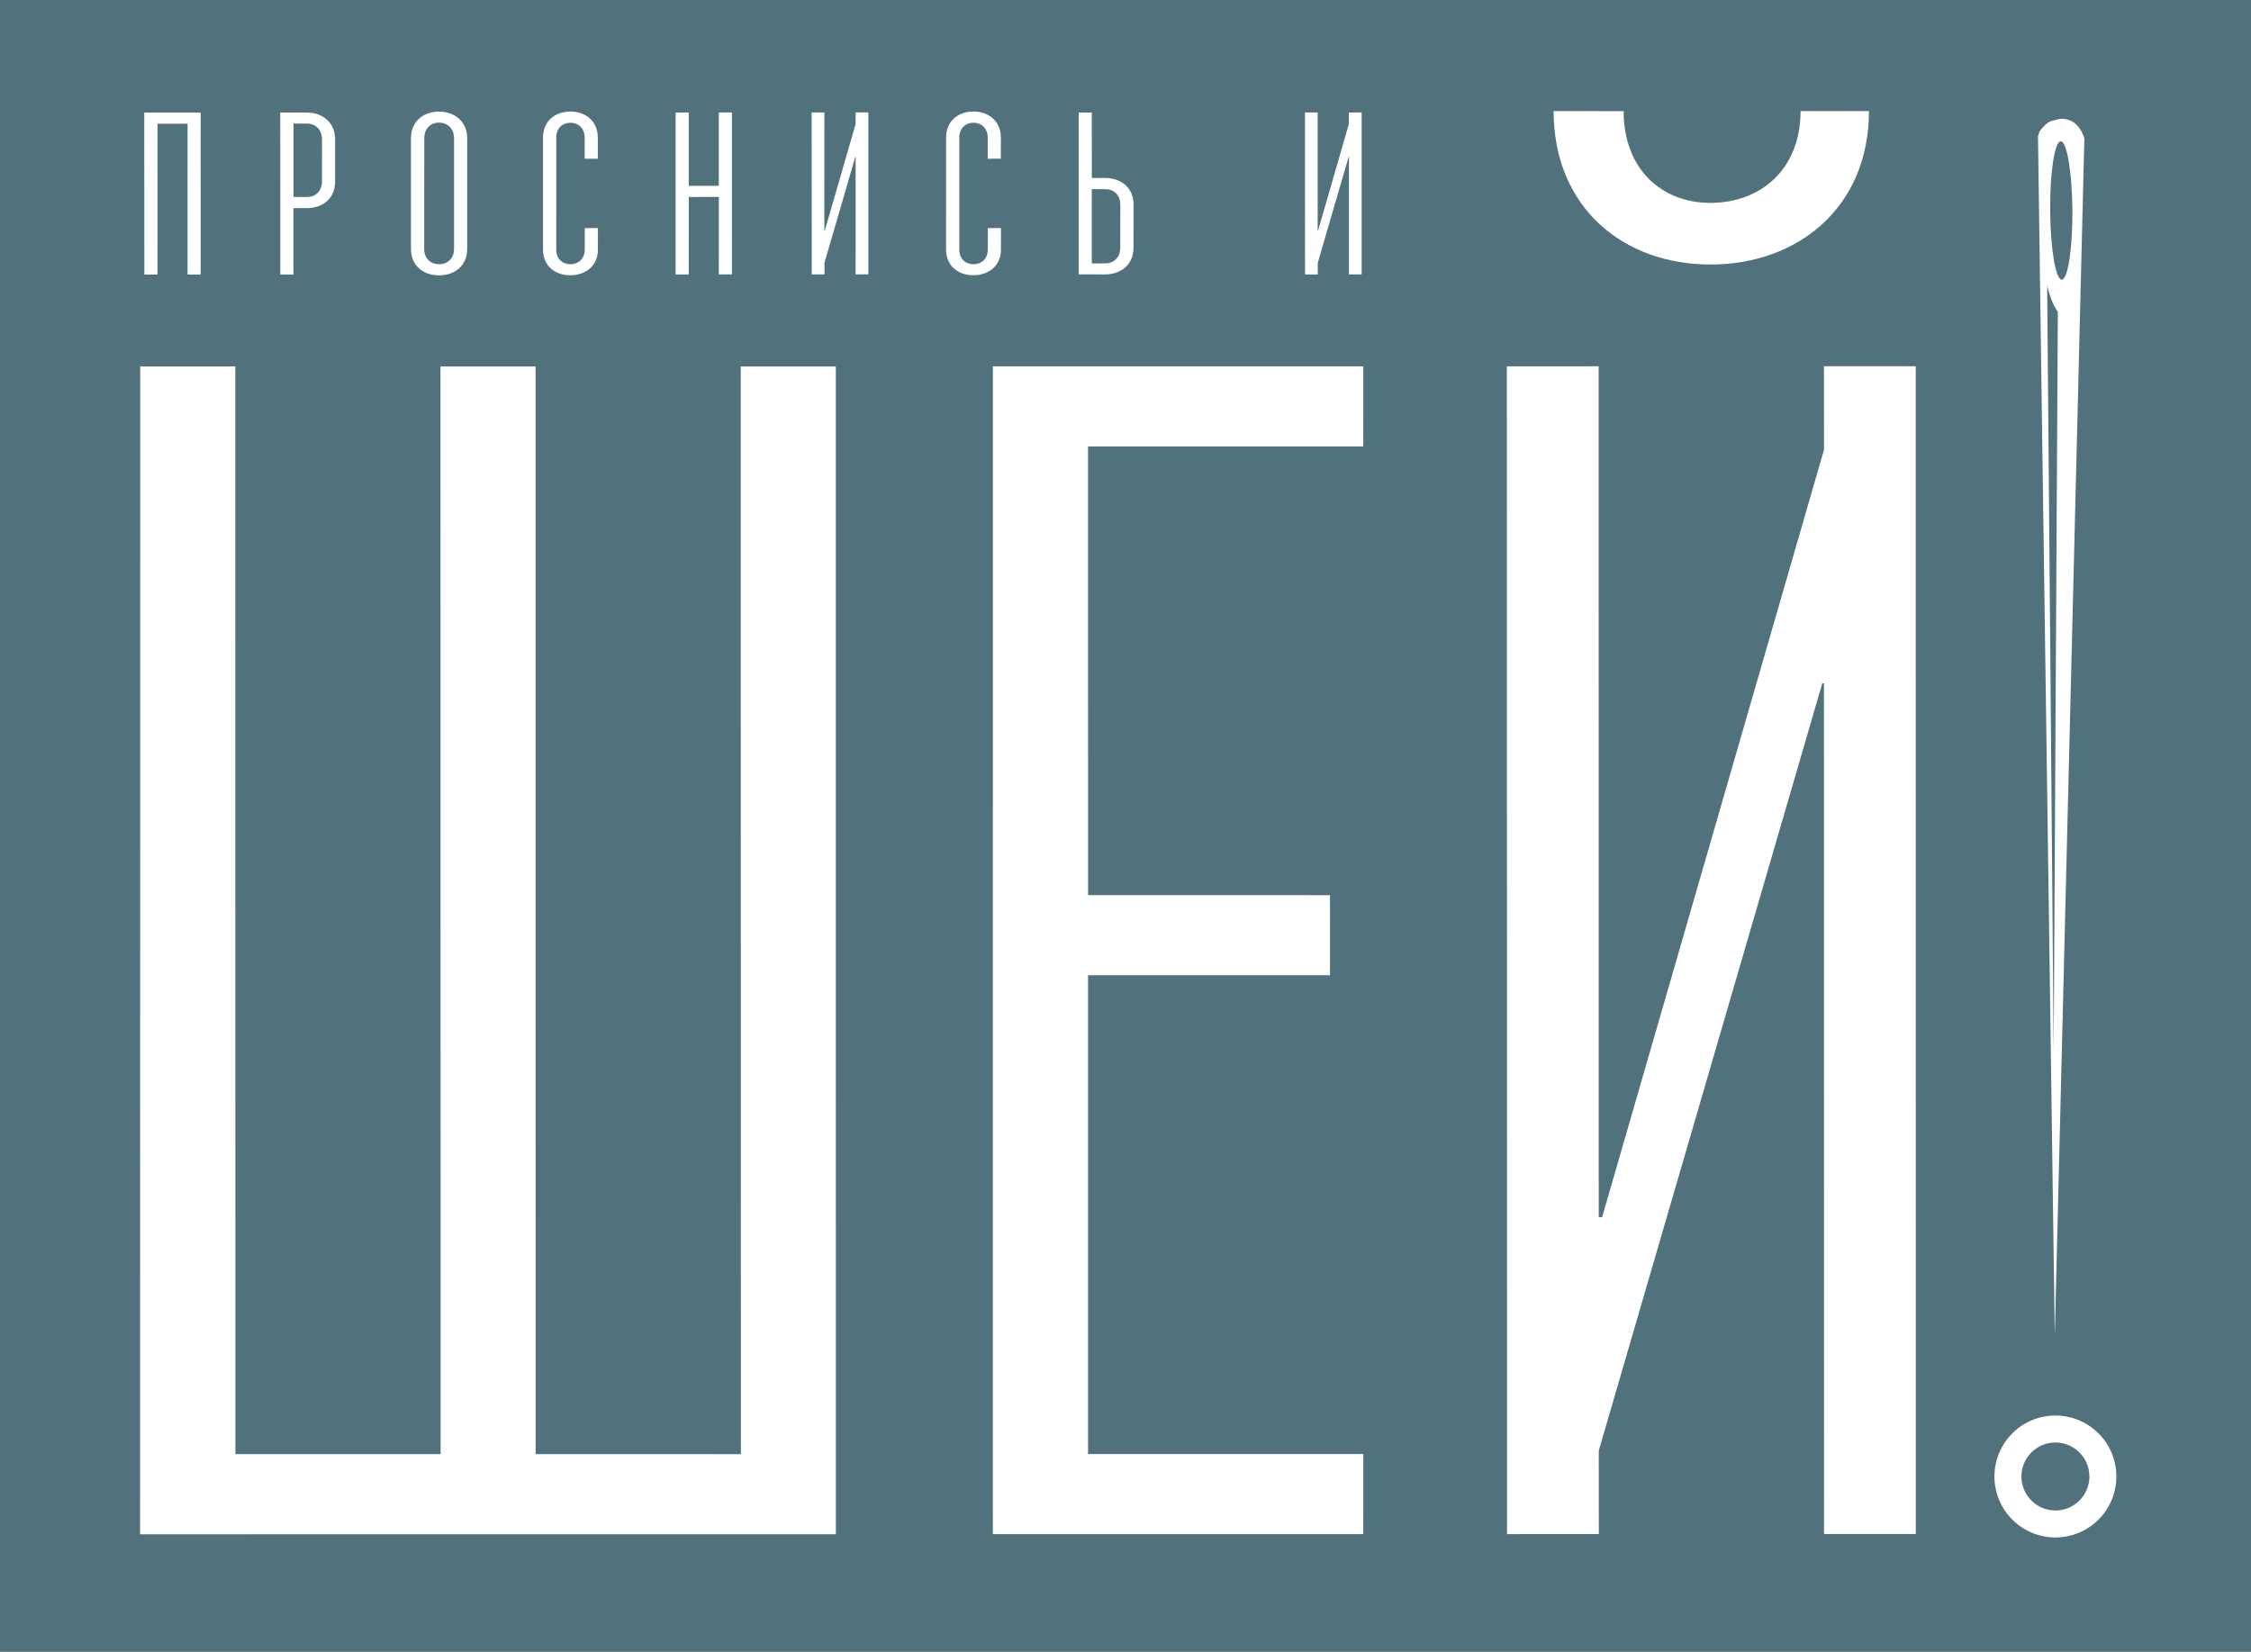 <?xml version="1.0" encoding="UTF-8"?> <svg xmlns="http://www.w3.org/2000/svg" width="233" height="171" viewBox="0 0 233 171" fill="none"><rect x="0" y="0" width="233" height="171" fill="#333333" stroke="none"/> <g clip-path="url(#clip0_16_3)"> <rect width="233" height="171" fill="white"></rect> <path d="M233.947 -0.775L-0.006 -0.763L0.002 171.099L233.955 171.087L233.947 -0.775Z" fill="#51727C"></path> <path d="M14.931 11.655L20.771 11.655L20.773 28.416L19.413 28.419L19.415 12.808L16.305 12.812L16.303 28.422L14.943 28.425L14.931 11.655Z" fill="white"></path> <path d="M29.011 11.649L31.761 11.653C33.361 11.651 34.686 12.658 34.687 14.408L34.684 18.818C34.685 20.569 33.369 21.552 31.759 21.543L30.369 21.546L30.373 28.416L29.013 28.419L29.011 11.649ZM31.765 20.393C32.625 20.398 33.319 19.821 33.324 18.811L33.327 14.401C33.322 13.391 32.635 12.798 31.775 12.793L30.385 12.796L30.386 20.386L31.765 20.393Z" fill="white"></path> <path d="M48.358 14.31L48.358 25.78C48.358 27.53 47.043 28.513 45.433 28.505C43.833 28.506 42.538 27.52 42.537 25.78L42.537 14.309C42.537 12.559 43.832 11.556 45.432 11.555C47.032 11.553 48.357 12.56 48.358 14.31ZM43.907 25.777C43.912 26.787 44.599 27.36 45.439 27.355C46.299 27.359 46.992 26.783 46.998 25.773L46.998 14.303C46.993 13.293 46.306 12.699 45.446 12.695C44.606 12.69 43.913 13.297 43.917 14.297L43.907 25.777Z" fill="white"></path> <path d="M57.577 25.848C57.582 26.808 58.219 27.352 59.039 27.356C59.849 27.36 60.522 26.804 60.527 25.844L60.529 23.614L61.889 23.611L61.887 25.841C61.888 27.541 60.593 28.494 59.033 28.496C57.473 28.498 56.208 27.541 56.207 25.841L56.208 14.231C56.207 12.531 57.472 11.548 59.032 11.546C60.592 11.544 61.877 12.531 61.878 14.231L61.877 16.431L60.517 16.434L60.518 14.234C60.513 13.274 59.846 12.7 59.036 12.706C58.226 12.702 57.573 13.278 57.578 14.238L57.577 25.848Z" fill="white"></path> <path d="M69.932 11.653L71.292 11.65L71.292 19.24L74.402 19.236L74.402 11.646L75.762 11.643L75.764 28.404L74.404 28.407L74.406 20.386L71.296 20.39L71.294 28.41L69.934 28.413L69.932 11.653Z" fill="white"></path> <path d="M84.012 11.647L85.332 11.643L85.328 23.854L85.378 23.854L88.566 12.841L88.562 11.64L89.882 11.637L89.884 28.398L88.564 28.401L88.568 16.191L88.548 16.19L85.341 27.204L85.344 28.404L84.024 28.407L84.012 11.647Z" fill="white"></path> <path d="M99.298 25.847C99.303 26.807 99.94 27.35 100.76 27.355C101.58 27.359 102.243 26.802 102.248 25.842L102.25 23.612L103.61 23.609L103.608 25.839C103.609 27.539 102.314 28.493 100.754 28.494C99.194 28.496 97.929 27.54 97.928 25.84L97.929 14.229C97.927 12.53 99.193 11.546 100.753 11.544C102.313 11.542 103.598 12.529 103.599 14.229L103.597 16.429L102.237 16.432L102.239 14.232C102.234 13.272 101.567 12.698 100.757 12.704C99.947 12.71 99.294 13.277 99.299 14.237L99.298 25.847Z" fill="white"></path> <path d="M111.652 11.651L113.012 11.649L113.017 18.429L114.407 18.426C116.007 18.424 117.332 19.411 117.333 21.151L117.329 25.651C117.33 27.401 116.015 28.404 114.405 28.406L111.655 28.402L111.652 11.651ZM113.011 19.579L113.011 27.269L114.401 27.266C115.261 27.27 115.954 26.664 115.959 25.664L115.963 21.164C115.958 20.154 115.271 19.58 114.411 19.586L113.011 19.579Z" fill="white"></path> <path d="M135.073 11.644L136.393 11.641L136.389 23.851L136.439 23.851L139.616 12.848L139.623 11.648L140.943 11.645L140.945 28.405L139.625 28.408L139.629 16.198L139.609 16.198L136.401 27.211L136.405 28.411L135.085 28.414L135.073 11.644Z" fill="white"></path> <path d="M14.513 37.933L24.354 37.935L24.364 150.536L45.604 150.537L45.594 37.936L55.434 37.937L55.444 150.539L76.685 150.54L76.674 37.939L86.514 37.94L86.521 158.832L14.5 158.835L14.513 37.933Z" fill="white"></path> <path d="M102.775 37.925L141.115 37.926L141.112 46.216L112.621 46.217L112.628 92.668L137.668 92.669L137.665 100.959L112.625 100.958L112.625 150.528L141.116 150.528L141.112 158.818L102.772 158.817L102.775 37.925Z" fill="white"></path> <path d="M155.975 37.924L165.475 37.923L165.484 126.005L165.834 126.007L188.801 46.556L188.796 37.916L198.296 37.915L198.303 158.807L188.803 158.807L188.794 70.736L188.624 70.735L165.488 150.175L165.493 158.815L155.992 158.816L155.975 37.924ZM168.064 11.507C168.062 17.547 172.034 21.008 177.044 21.004C182.224 21.001 186.372 17.553 186.374 11.503L193.454 11.5C193.452 21.52 186.031 27.391 177.051 27.384C168.071 27.387 160.821 21.519 160.814 11.499L168.064 11.507Z" fill="white"></path> <path d="M211.124 13.582C210.951 14.101 210.951 14.101 210.951 14.101L212.691 138.282L215.75 14.346C215.75 14.346 215.231 12.144 213.21 12.303C212.329 12.569 212.07 12.367 211.124 13.582ZM211.998 29.957C212.253 30.928 212.619 31.74 213.006 32.282L212.575 108.881L211.9 29.526C211.929 29.667 211.959 29.807 211.998 29.957ZM214.511 21.78C214.54 25.74 214.043 28.948 213.413 28.954C212.783 28.961 212.24 25.758 212.211 21.798C212.181 17.838 212.678 14.63 213.308 14.624C213.938 14.617 214.481 17.82 214.511 21.78Z" fill="white"></path> <path d="M212.787 146.543C209.297 146.524 206.463 149.34 206.444 152.82C206.426 156.31 209.241 159.144 212.721 159.163C216.211 159.181 219.046 156.366 219.064 152.886C219.083 149.406 216.277 146.561 212.787 146.543ZM212.736 156.373C210.796 156.362 209.224 154.774 209.234 152.834C209.245 150.894 210.833 149.323 212.773 149.333C214.713 149.343 216.284 150.931 216.274 152.871C216.264 154.821 214.676 156.383 212.736 156.373Z" fill="white"></path> </g> <defs> <clipPath id="clip0_16_3"> <rect width="233" height="171" fill="white"></rect> </clipPath> </defs> </svg> 